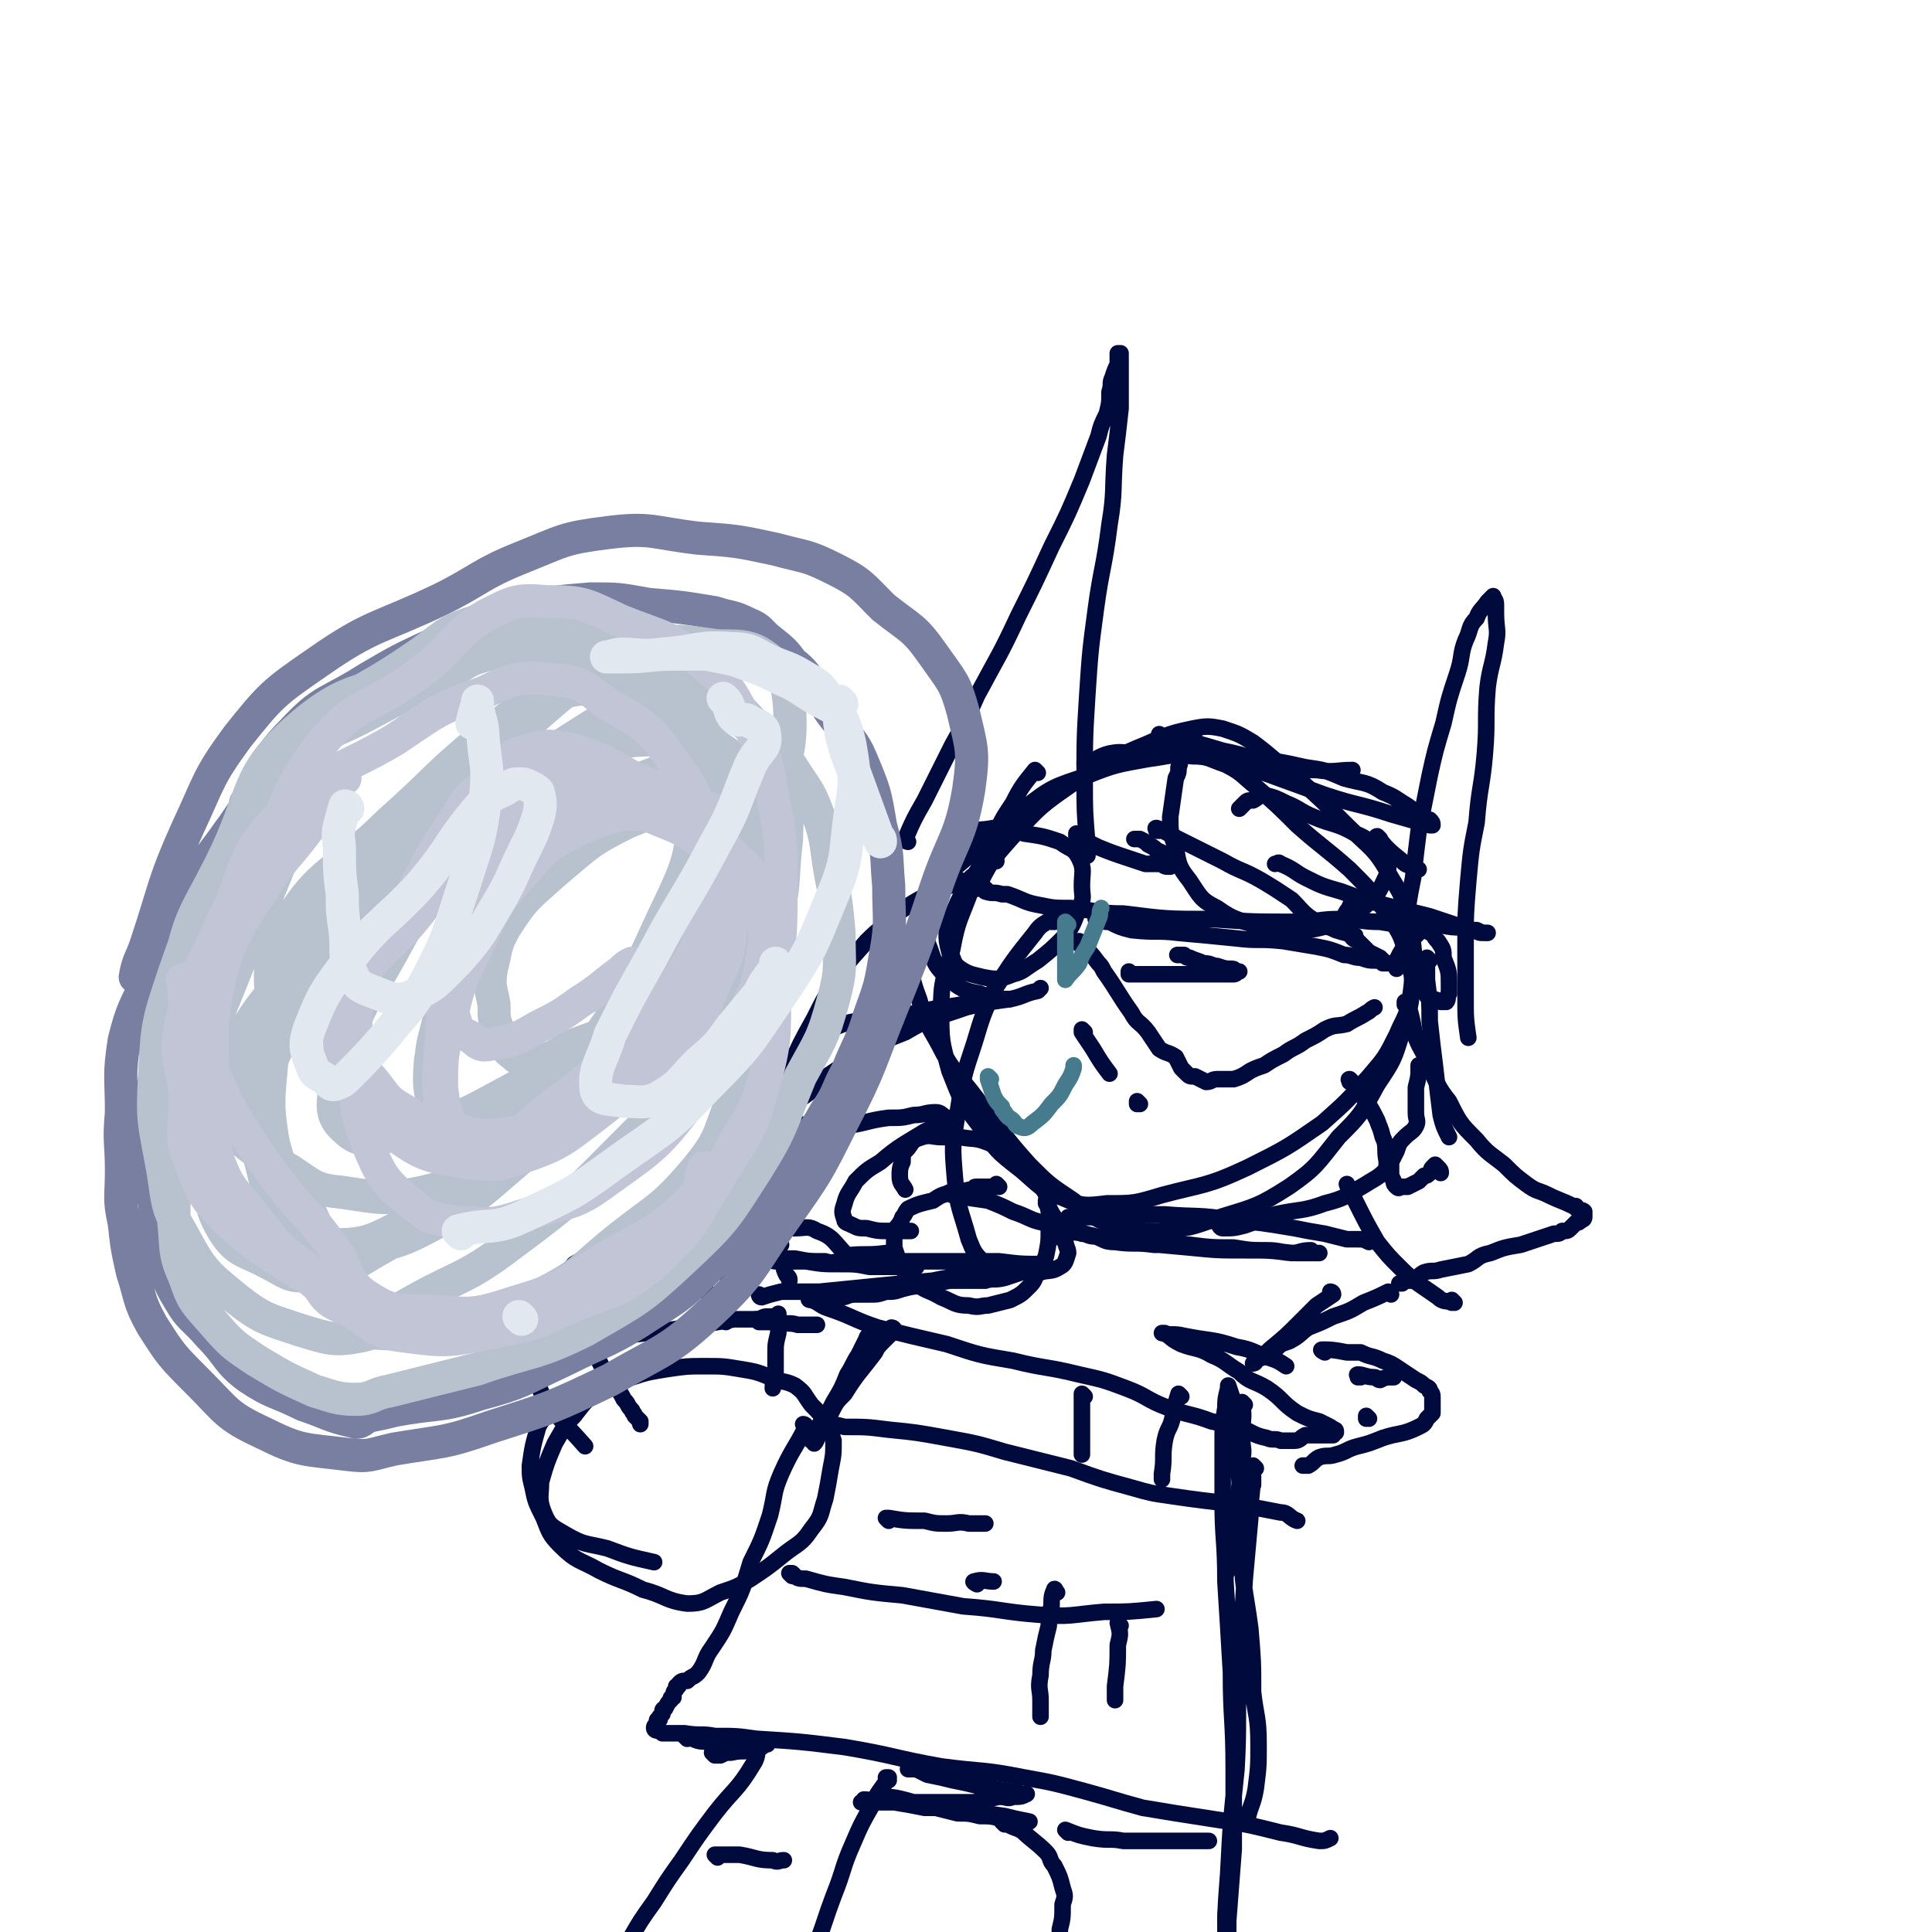 <svg viewBox='0 0 700 700' version='1.1' xmlns='http://www.w3.org/2000/svg' xmlns:xlink='http://www.w3.org/1999/xlink'><g fill='none' stroke='#010A3D' stroke-width='6' stroke-linecap='round' stroke-linejoin='round'><path d='M376,280c0,0 -1,-1 -1,-1 0,0 0,0 0,1 0,0 0,0 0,0 1,0 0,-1 0,-1 -4,5 -5,6 -8,12 -4,6 -4,6 -7,13 -5,9 -5,9 -8,18 -4,11 -5,11 -7,22 -3,11 -4,11 -4,22 0,11 0,11 3,22 4,10 4,11 11,20 6,9 6,9 15,16 7,6 7,7 15,10 7,3 8,3 16,2 10,0 10,0 20,-3 15,-4 16,-3 31,-10 14,-7 14,-7 27,-16 9,-8 9,-8 17,-17 6,-7 6,-7 10,-15 3,-7 4,-7 5,-14 1,-7 1,-7 -1,-13 -2,-8 -2,-9 -7,-16 -6,-9 -6,-9 -14,-17 -9,-8 -10,-8 -19,-16 -7,-7 -7,-7 -15,-14 -5,-4 -5,-5 -11,-8 -6,-2 -6,-3 -12,-3 -8,-1 -8,0 -16,1 -11,2 -12,2 -22,6 -12,4 -13,4 -23,12 -11,7 -11,8 -21,18 -8,7 -9,7 -14,16 -4,7 -4,8 -5,17 -1,9 -1,10 2,18 3,11 4,10 9,20 6,10 7,9 14,19 8,10 8,11 17,21 7,7 7,7 16,13 6,5 6,6 14,9 8,2 8,2 17,2 11,-1 11,-1 22,-5 13,-4 14,-4 25,-11 10,-7 10,-8 18,-18 8,-8 8,-8 14,-19 6,-9 6,-9 9,-19 3,-9 3,-9 4,-19 0,-9 1,-9 -1,-18 -2,-10 -2,-11 -7,-19 -6,-11 -7,-10 -16,-19 -9,-9 -9,-9 -19,-18 -8,-6 -7,-6 -15,-12 -5,-3 -5,-3 -11,-5 -5,-1 -6,-1 -11,0 -10,2 -10,3 -20,7 -11,5 -12,4 -22,12 -13,9 -13,9 -23,20 -8,9 -8,9 -13,19 '/><path d='M398,333c0,0 -1,-1 -1,-1 0,0 0,1 0,1 3,1 3,1 5,1 4,2 4,2 8,3 9,1 9,0 17,1 11,1 11,1 21,2 8,1 8,0 17,1 6,1 6,1 12,2 5,1 5,1 10,3 3,0 3,1 6,1 3,1 3,1 5,1 2,0 2,0 3,1 1,0 1,0 1,0 1,0 1,0 1,0 0,0 0,0 0,0 0,0 0,0 -1,0 -1,-1 -1,-1 -2,-2 -2,-1 -2,-1 -4,-2 -2,-2 -2,-2 -4,-4 -2,-1 -2,-1 -3,-3 -1,-1 -1,-2 -2,-3 0,-2 0,-2 0,-3 1,-2 1,-2 2,-3 0,-1 0,-1 2,-1 0,-1 0,0 0,-1 '/><path d='M392,342c0,0 -1,-1 -1,-1 0,0 0,0 0,1 0,0 0,0 0,0 1,0 0,-1 0,-1 0,0 0,0 0,1 4,3 4,3 7,7 1,1 1,1 2,3 5,7 5,8 10,15 2,4 3,3 6,7 2,3 2,3 4,6 3,2 3,1 6,3 1,2 1,2 2,4 1,1 1,1 2,2 1,1 1,1 3,1 2,1 2,1 4,2 2,0 2,-1 4,-1 3,0 3,0 6,0 3,-1 3,-1 6,-3 2,-1 2,-1 5,-2 3,-2 3,-2 7,-4 4,-3 4,-2 8,-5 4,-2 4,-2 7,-4 4,-2 4,-1 8,-2 3,-2 4,-2 7,-4 2,-1 1,-1 3,-2 '/><path d='M410,353c0,0 -1,-1 -1,-1 0,0 0,0 0,1 0,0 0,0 0,0 3,0 3,0 7,0 1,0 1,0 3,0 4,0 4,0 8,0 3,0 3,0 6,0 3,0 3,0 7,0 2,0 2,0 5,0 1,0 1,0 2,0 1,0 1,-1 2,-1 0,0 0,0 -1,0 -1,-1 -1,-1 -2,-1 -2,0 -2,0 -5,-1 -2,0 -2,-1 -5,-1 -2,-1 -3,-1 -5,-2 -1,0 -1,0 -2,-1 -1,0 -2,0 -2,0 -1,0 0,0 0,0 1,0 1,0 1,0 '/><path d='M420,301c0,0 -1,-1 -1,-1 0,0 0,0 0,1 0,0 0,0 0,0 1,0 -1,-1 0,-1 3,1 4,2 8,4 8,4 8,4 16,8 7,4 7,3 14,7 5,3 5,3 11,7 4,4 4,5 9,8 3,2 3,1 7,3 3,1 4,1 7,2 '/><path d='M349,320c0,0 -1,-1 -1,-1 0,0 0,0 1,1 0,0 0,0 0,0 -3,0 -3,0 -5,1 -2,0 -2,0 -4,1 -7,4 -8,4 -15,9 -5,5 -6,5 -11,10 -5,6 -6,6 -10,13 -5,7 -5,7 -9,15 -5,9 -5,9 -9,18 -4,11 -4,11 -8,22 -3,9 -2,9 -5,18 -2,8 -3,8 -5,17 -2,10 -3,10 -4,19 -1,8 -1,8 -1,15 0,1 0,1 0,1 '/><path d='M382,334c0,0 -1,-1 -1,-1 0,0 0,0 0,1 0,0 0,0 0,0 1,0 1,-1 0,-1 -3,2 -4,2 -6,5 -8,10 -8,10 -15,21 -4,9 -4,9 -7,19 -4,12 -4,12 -6,25 -2,12 -2,12 -1,24 1,11 2,11 5,22 2,5 2,5 6,9 '/><path d='M276,470c0,0 -1,-1 -1,-1 0,0 0,1 1,1 3,-1 3,-1 7,-2 7,0 7,0 14,0 10,-1 10,-1 20,-2 10,-1 10,-1 21,-2 9,-2 9,-1 19,-3 5,0 5,-1 10,-2 3,0 3,0 7,0 2,0 2,0 4,0 1,0 0,-1 0,-1 1,0 1,0 1,0 -9,0 -9,0 -17,-1 -9,0 -9,0 -17,0 -10,0 -10,0 -19,0 -6,0 -6,0 -11,0 -4,0 -4,0 -7,-1 -1,0 -1,0 -2,0 0,0 0,0 0,-1 7,-1 8,0 15,-1 1,0 1,0 1,0 '/><path d='M298,374c0,0 -1,-1 -1,-1 0,0 0,0 1,1 0,0 0,0 0,0 6,-2 6,-3 12,-4 8,-2 8,-1 16,-2 8,-1 8,-2 16,-3 6,-1 6,-1 13,-2 4,-1 4,0 7,-1 2,0 2,0 4,0 0,0 0,0 0,0 -7,1 -8,1 -16,3 -11,4 -12,3 -22,9 -13,5 -13,6 -24,13 -6,4 -6,4 -11,9 -4,3 -5,3 -7,7 -1,1 0,1 1,3 1,1 1,1 2,1 3,1 3,1 6,1 5,0 5,0 11,0 8,-1 8,-2 16,-3 5,0 5,0 9,-1 4,0 4,-1 8,-1 2,0 2,1 4,2 0,0 1,0 0,0 -3,3 -4,3 -8,5 -8,5 -9,5 -16,11 -5,3 -5,3 -9,7 -2,4 -3,4 -4,8 -1,3 -1,3 0,6 0,1 1,1 3,2 2,1 2,1 5,1 4,1 4,1 8,1 3,0 3,0 6,0 1,0 1,0 2,0 '/><path d='M510,364c0,0 -1,-1 -1,-1 0,0 0,0 0,1 0,0 0,0 0,0 1,0 0,-1 0,-1 0,1 1,2 2,4 1,4 1,5 2,9 2,5 3,5 5,11 3,6 3,7 7,12 4,8 4,8 10,14 4,5 5,5 10,9 4,4 4,4 8,7 4,3 4,2 8,4 4,2 5,2 9,4 0,0 0,0 0,0 1,0 1,0 1,0 0,1 0,1 1,1 1,1 1,0 2,1 0,0 0,1 0,1 0,1 0,1 0,1 0,1 -1,1 -1,1 -1,1 -1,1 -2,1 -1,1 -1,1 -2,2 -1,1 -1,1 -3,1 -1,1 -1,1 -3,1 -3,1 -3,1 -6,2 -3,1 -3,1 -6,2 -6,1 -6,1 -11,3 -5,1 -4,2 -8,4 -5,1 -5,1 -10,2 -3,1 -3,0 -6,1 -2,1 -2,2 -4,3 -1,0 -1,0 -2,0 -1,0 -1,0 -2,1 0,0 -1,0 -1,0 '/><path d='M490,392c0,0 -1,-1 -1,-1 0,0 0,0 0,1 0,0 0,0 0,0 1,0 -1,-1 0,-1 2,3 3,4 6,8 2,3 2,3 4,7 1,3 1,2 2,6 1,2 1,3 1,5 0,3 1,4 0,7 -3,3 -4,3 -7,5 -7,4 -7,5 -15,7 -8,3 -9,2 -18,4 -5,1 -5,2 -11,4 -4,1 -4,1 -8,1 -1,0 -1,-1 -2,-2 0,0 0,0 0,0 '/><path d='M527,472c0,0 -1,-1 -1,-1 0,0 0,0 0,1 0,0 0,0 0,0 1,0 0,-1 0,-1 0,0 1,1 0,1 -2,-1 -3,0 -5,-2 -7,-5 -8,-5 -14,-11 -4,-4 -4,-4 -8,-9 -4,-7 -4,-7 -8,-15 -2,-3 -2,-3 -3,-6 '/><path d='M518,348c0,0 -1,-1 -1,-1 0,0 0,0 0,1 0,0 0,0 0,0 1,0 0,-1 0,-1 0,0 0,0 0,1 0,0 0,0 0,0 1,0 0,-1 0,-1 0,3 0,4 0,8 1,8 1,8 1,15 1,9 1,9 2,17 1,9 1,9 2,17 1,4 1,4 3,8 '/><path d='M515,387c0,0 -1,-1 -1,-1 0,0 0,0 0,1 0,0 0,0 0,0 0,3 0,3 -1,7 0,2 0,2 0,5 0,2 0,2 0,4 0,3 1,3 0,5 -1,2 -2,2 -4,4 -2,2 -2,2 -3,5 -1,2 -1,2 -2,4 0,2 0,2 0,4 0,1 0,1 1,3 0,1 0,1 1,2 1,1 1,0 2,0 1,0 1,0 2,0 2,-1 2,-1 4,-2 1,-1 1,-1 2,-2 1,0 1,0 2,-1 1,-1 0,-1 1,-2 0,0 0,0 1,-1 0,0 0,0 0,0 1,1 1,1 1,1 1,1 1,1 1,2 '/><path d='M361,312c0,0 0,-1 -1,-1 -4,2 -4,2 -7,6 -3,2 -2,3 -4,6 -1,2 -1,2 -2,4 -2,5 -3,5 -4,11 0,3 0,3 1,7 2,3 1,4 4,6 3,2 4,2 8,3 5,1 6,1 11,-1 4,-1 4,-2 9,-5 5,-4 5,-4 10,-9 3,-4 3,-5 5,-10 2,-4 1,-4 1,-8 0,-5 1,-6 -1,-10 -2,-4 -3,-3 -7,-6 -6,-2 -6,-2 -13,-3 -5,-2 -5,-2 -11,-2 -5,1 -5,0 -9,2 -5,2 -5,2 -8,6 -3,4 -3,4 -4,9 -3,7 -3,8 -3,15 -1,6 -1,7 1,12 2,6 2,6 7,11 4,3 5,4 11,5 5,2 5,2 11,2 5,-1 5,-2 10,-3 0,0 0,0 1,-1 '/><path d='M329,305c0,0 -1,0 -1,-1 3,-7 3,-7 7,-14 5,-10 5,-10 10,-20 5,-9 5,-9 9,-18 8,-15 8,-14 15,-29 6,-12 6,-12 12,-25 6,-12 6,-12 11,-24 3,-8 3,-8 6,-16 1,-4 1,-4 3,-8 1,-4 1,-4 1,-8 1,-3 0,-3 1,-5 1,-3 1,-3 2,-5 0,-1 0,-1 0,-2 0,0 0,0 0,-1 0,0 0,0 0,-1 0,0 1,0 1,0 0,1 0,1 0,2 0,3 0,3 0,6 0,6 0,6 0,12 -1,9 -1,9 -2,17 -1,13 0,13 -2,25 -2,16 -3,16 -5,31 -2,15 -2,15 -3,30 -1,16 -1,16 -1,32 0,11 0,11 1,23 0,2 0,2 0,4 '/><path d='M514,350c0,0 -1,-1 -1,-1 0,0 0,0 0,1 0,0 0,0 0,0 1,0 0,-1 0,-1 0,0 0,0 0,1 0,0 0,0 0,0 1,3 1,3 1,5 0,1 0,1 0,2 1,1 1,1 2,2 1,2 1,2 2,3 0,0 0,0 0,0 2,0 2,0 4,1 1,0 2,0 2,0 1,-1 0,-2 1,-3 0,-2 0,-2 0,-3 0,-5 0,-5 -2,-10 0,-3 0,-3 -2,-6 -1,-1 -1,-1 -2,-3 -1,0 -1,0 -2,-1 -1,0 -1,0 -2,0 -2,2 -2,2 -4,4 -3,3 -3,3 -5,7 0,2 0,2 0,3 '/><path d='M511,336c0,0 -1,-1 -1,-1 0,0 0,1 0,1 1,-3 0,-4 0,-7 1,-6 1,-6 2,-11 1,-9 1,-9 2,-17 2,-10 2,-10 4,-20 2,-9 2,-9 5,-19 2,-9 2,-9 5,-18 2,-6 1,-7 3,-12 2,-4 1,-5 4,-8 1,-3 2,-3 4,-6 1,-1 1,-1 2,-2 0,0 0,1 0,1 0,0 0,-1 0,-1 0,1 1,1 1,3 0,1 0,1 0,3 0,6 1,6 0,11 -1,8 -2,8 -3,16 -1,12 0,12 -1,24 -1,12 -2,12 -3,25 -2,10 -2,10 -3,21 -1,12 -1,12 -1,23 0,10 0,10 0,19 0,8 0,8 1,15 '/><path d='M394,277c0,0 -1,-1 -1,-1 0,0 0,1 0,1 5,-2 5,-3 9,-4 5,-1 5,0 10,0 11,0 11,0 21,0 11,1 11,0 22,2 9,1 9,1 18,3 7,1 7,1 14,4 7,2 8,1 14,5 5,2 4,2 9,5 3,2 2,3 6,5 1,0 1,0 2,0 1,1 1,1 1,2 0,0 0,0 0,0 -1,0 -1,0 -1,0 -7,-2 -7,-2 -14,-4 -12,-4 -12,-3 -24,-7 -11,-4 -11,-4 -22,-8 -7,-2 -7,-3 -14,-6 -5,-2 -5,-2 -10,-3 -5,-2 -5,-2 -10,-3 -2,-1 -2,-1 -3,-1 -1,0 -1,-1 -1,-1 0,1 1,1 2,1 11,2 11,2 21,5 10,2 10,3 19,5 8,2 8,2 15,2 7,1 7,0 13,0 '/><path d='M358,323c0,0 -1,-1 -1,-1 0,0 0,1 0,1 3,1 3,0 6,1 1,0 1,0 2,0 6,2 6,3 12,4 5,1 5,1 11,1 10,1 10,2 19,2 16,2 16,2 32,2 15,1 15,1 31,1 8,0 8,-1 15,-1 8,0 8,1 15,1 6,1 6,1 11,1 5,0 5,0 10,0 5,1 5,1 9,1 2,1 2,1 4,1 2,1 2,1 4,1 0,0 0,0 0,0 0,0 0,0 1,0 0,0 0,0 0,0 0,0 0,0 0,0 -2,0 -2,0 -4,-1 -2,0 -2,0 -5,-1 -6,-2 -6,-2 -12,-4 -8,-2 -8,-2 -16,-4 -8,-2 -8,-2 -16,-5 -7,-2 -7,-2 -13,-5 -4,-2 -4,-3 -9,-5 -1,-1 -1,0 -2,0 '/><path d='M433,268c0,0 -1,-1 -1,-1 0,0 0,0 0,1 0,0 0,0 0,0 1,0 0,-1 0,-1 -2,3 -2,3 -4,7 -1,2 0,2 -1,4 0,2 0,2 -1,4 -1,7 -1,7 -2,14 0,5 0,6 2,11 1,6 1,7 5,12 4,6 4,7 10,10 7,5 8,4 16,7 6,1 6,1 12,1 5,0 6,0 10,-1 6,-2 6,-2 11,-5 4,-2 4,-2 7,-5 3,-3 3,-4 5,-8 1,-2 1,-3 1,-5 0,-2 0,-3 -2,-4 -5,-4 -5,-5 -10,-7 -7,-4 -8,-3 -15,-6 -5,-2 -5,-3 -10,-5 -4,-2 -4,-2 -8,-3 -2,0 -2,1 -4,2 -2,0 -2,0 -3,1 -1,1 -1,1 -2,2 '/><path d='M391,303c0,0 -1,-1 -1,-1 0,0 0,0 0,1 0,0 0,0 0,0 1,0 0,-1 0,-1 0,0 0,0 0,1 0,0 0,0 0,0 4,2 4,2 8,4 5,2 5,2 11,4 3,1 3,1 6,2 3,0 3,0 6,0 1,1 1,1 3,1 0,0 0,-1 0,-2 0,0 0,-1 -1,-1 -1,-2 -2,-2 -4,-3 -1,-1 -1,-1 -3,-2 -1,-1 -1,-1 -3,-2 -1,0 -1,0 -2,0 0,0 0,0 0,0 0,0 0,0 1,0 '/><path d='M500,304c0,0 -1,-1 -1,-1 0,0 0,0 0,1 0,0 0,0 0,0 1,0 -1,-1 0,-1 3,4 4,5 9,9 2,2 2,1 4,2 1,0 1,1 2,1 '/><path d='M345,433c0,0 -1,-1 -1,-1 0,0 0,0 1,1 6,1 6,1 13,2 5,2 5,2 9,4 6,2 6,3 11,4 8,3 8,3 15,4 8,2 8,2 16,3 11,1 11,1 22,2 10,1 10,1 21,1 8,0 8,0 16,1 3,0 3,-1 7,-1 1,1 1,1 2,1 1,0 1,0 1,0 0,0 0,0 0,0 -1,0 -1,0 -2,0 -3,0 -3,0 -6,0 -6,0 -6,-1 -11,-1 -6,0 -6,0 -12,-1 -8,0 -8,0 -16,-1 -6,0 -6,0 -13,0 -7,-1 -7,0 -14,-1 -4,0 -4,-1 -7,-2 -3,0 -3,-1 -5,-1 -2,-1 -2,-1 -4,-2 -1,-1 -2,-1 -2,-1 0,-1 0,-1 0,-2 1,0 1,-1 1,-1 1,0 1,0 1,0 3,0 3,0 6,0 5,0 5,0 10,-1 9,0 9,0 18,0 12,1 12,0 24,2 11,1 11,1 23,3 5,1 5,1 11,2 4,1 4,1 8,2 2,0 2,0 4,0 2,0 2,0 4,1 0,0 0,0 0,0 0,0 0,0 0,0 '/><path d='M380,436c0,0 -1,-1 -1,-1 0,0 0,0 0,1 0,0 0,0 0,0 1,0 0,-1 0,-1 1,2 1,3 3,6 0,1 0,1 0,1 2,3 2,3 3,7 1,0 1,0 1,0 0,3 1,3 1,5 -1,3 -1,4 -3,5 -3,2 -4,1 -7,2 -6,0 -6,0 -12,-1 -5,0 -5,0 -9,-1 -3,0 -3,0 -6,0 -1,0 -1,0 -3,0 0,0 0,0 -1,0 0,0 0,0 0,0 2,1 2,0 4,1 2,2 1,2 3,3 '/><path d='M504,469c0,0 -1,-1 -1,-1 -4,2 -4,2 -9,4 -5,3 -5,3 -11,5 -4,2 -4,2 -9,4 -3,2 -3,3 -7,5 -3,1 -3,1 -5,3 -2,1 -2,1 -5,3 -1,0 -1,0 -2,1 0,1 -1,1 -1,1 0,0 1,-1 1,-1 3,-2 3,-2 5,-4 6,-5 6,-5 11,-10 3,-3 3,-3 6,-6 3,-2 3,-2 6,-4 0,-1 -1,-1 -1,-1 0,0 0,0 0,0 '/><path d='M377,460c0,0 0,-1 -1,-1 -3,0 -3,1 -6,2 0,0 0,0 0,0 0,0 0,0 0,0 -3,1 -3,1 -6,2 -4,1 -4,0 -7,1 -2,0 -2,0 -4,0 -1,0 -1,0 -2,0 -2,0 -2,0 -5,0 -1,0 -1,0 -2,0 -5,1 -5,1 -10,2 -3,0 -3,0 -7,1 -3,1 -3,1 -6,1 -3,1 -3,1 -6,1 -3,0 -3,0 -5,0 -3,0 -3,1 -5,1 -2,0 -2,0 -4,0 -1,0 -1,0 -2,0 -1,0 -1,0 -2,0 -1,0 -1,1 -2,1 -1,0 -1,-1 -1,-1 -1,0 -1,0 -1,0 0,0 0,0 0,0 0,1 0,1 1,1 3,1 3,2 6,3 9,3 9,4 18,7 12,3 12,3 25,6 12,4 12,4 24,6 12,3 12,2 24,5 9,2 9,2 17,5 8,3 7,4 15,7 8,3 8,2 16,5 5,1 5,1 10,2 5,2 5,3 10,4 2,1 3,0 5,1 2,0 2,0 5,0 2,0 2,-1 4,-2 2,0 2,0 3,0 2,0 2,0 3,0 2,0 2,0 3,0 0,0 0,0 1,0 0,0 0,0 0,-1 1,0 1,0 1,0 0,-1 0,-1 -1,-1 0,-1 -1,0 -1,-1 -2,-1 -2,-1 -4,-2 -4,-1 -4,-1 -8,-3 -6,-4 -5,-5 -11,-9 -5,-3 -6,-2 -10,-6 -5,-3 -5,-4 -10,-6 -5,-3 -6,-2 -11,-4 -4,-2 -3,-2 -6,-4 -1,0 -1,0 -1,0 0,0 0,0 0,0 4,1 4,0 8,1 10,2 10,1 19,4 6,1 6,2 12,4 3,1 3,1 6,3 '/><path d='M307,455c0,0 -1,-1 -1,-1 0,0 0,0 1,1 0,0 0,0 0,0 0,0 -1,-1 -1,-1 0,0 0,0 1,1 0,0 0,0 0,0 0,0 -1,-1 -1,-1 0,0 0,0 1,1 0,0 0,0 0,0 0,0 -1,-1 -1,-1 0,0 1,1 1,1 -5,-5 -5,-7 -11,-9 -3,-2 -4,-1 -8,-1 -10,0 -10,0 -19,0 -10,0 -10,0 -19,1 -9,1 -9,0 -17,2 -8,2 -7,2 -14,5 -6,2 -6,2 -11,5 -1,1 -1,2 -2,4 -1,2 -1,2 -2,4 0,1 0,1 1,2 0,2 0,2 1,3 1,1 1,1 1,3 1,1 1,2 1,3 1,2 0,2 1,4 1,2 1,1 2,3 0,1 1,1 1,2 2,2 2,2 2,3 2,2 2,2 3,4 1,2 1,2 2,4 2,2 2,2 4,5 2,3 2,3 3,5 2,2 1,2 3,4 0,1 1,1 1,2 1,1 1,1 2,2 0,1 0,1 0,1 '/><path d='M233,458c0,0 -1,-1 -1,-1 0,0 0,1 1,1 3,-1 3,-1 6,-1 5,-1 5,-1 11,-2 5,0 5,0 10,0 4,0 4,0 8,0 7,1 7,1 13,2 6,0 6,0 11,0 6,1 6,1 12,1 6,0 6,0 11,1 4,0 4,0 7,0 3,0 3,0 5,0 2,0 2,0 3,0 1,0 1,0 1,0 0,0 0,0 0,0 1,0 1,0 1,0 -1,0 -1,0 -2,0 -2,0 -2,0 -4,0 -3,-1 -3,-1 -6,-1 -4,-1 -4,-1 -8,-1 -4,0 -4,0 -7,0 -3,0 -3,1 -6,0 -6,0 -6,0 -11,-1 -5,0 -5,0 -11,0 -8,0 -8,0 -16,0 -9,1 -9,1 -17,1 -9,1 -9,0 -18,1 -5,0 -5,1 -10,1 -4,0 -4,0 -8,0 '/><path d='M216,502c0,0 -1,-1 -1,-1 0,0 0,0 1,1 0,0 0,0 0,0 -3,0 -3,0 -5,1 -1,0 -1,0 -1,0 -4,2 -5,1 -8,4 -3,2 -2,3 -4,6 -2,2 -2,2 -3,4 -2,7 -2,7 -3,14 0,4 0,4 1,8 1,5 1,5 4,11 2,5 2,6 6,10 6,6 7,5 14,9 8,4 8,3 16,7 8,2 8,4 16,5 6,0 6,-1 12,-4 6,-2 6,-2 11,-5 6,-4 6,-4 11,-8 6,-5 7,-4 11,-10 4,-5 3,-5 5,-11 1,-5 1,-5 2,-11 1,-5 1,-5 1,-10 -1,-3 -1,-4 -3,-7 -2,-3 -2,-3 -5,-6 -3,-4 -2,-4 -6,-7 -4,-2 -5,-1 -9,-3 -5,-2 -5,-2 -11,-3 -6,-1 -6,-1 -13,-1 -6,0 -6,0 -13,1 -6,1 -7,1 -13,3 -6,2 -6,2 -11,5 -6,3 -6,4 -10,9 -4,4 -4,5 -7,10 -3,7 -3,7 -5,14 0,5 -1,6 1,11 2,5 3,5 8,8 7,4 7,3 15,5 8,3 8,3 17,5 '/><path d='M190,488c0,0 -1,-1 -1,-1 0,0 0,0 1,1 0,0 0,0 0,0 5,-1 5,-1 10,-2 6,0 6,0 12,-1 7,0 7,0 14,-1 8,-1 8,-1 16,-2 6,-1 6,-1 12,-2 6,-1 6,-1 12,-2 3,0 3,0 6,0 1,0 1,0 3,0 2,-1 2,-1 3,-1 1,0 1,0 2,0 1,0 1,0 1,0 1,-1 1,-1 1,-1 0,0 0,0 0,1 0,1 0,1 0,2 0,2 0,2 0,4 -1,4 -1,4 -1,7 0,3 0,4 0,7 0,3 -1,3 -1,6 '/><path d='M189,485c0,0 -1,-1 -1,-1 0,0 1,0 1,1 0,3 0,3 1,6 1,4 1,4 3,7 3,5 2,5 5,10 7,9 7,8 14,16 '/><path d='M275,479c0,0 -1,-1 -1,-1 0,0 0,0 1,1 3,0 3,0 7,0 0,0 0,0 0,0 3,1 4,0 7,1 3,0 3,0 7,0 0,0 0,0 0,0 '/><path d='M253,466c0,0 -1,-1 -1,-1 0,0 0,0 1,1 0,0 0,0 0,0 2,1 2,1 3,2 1,1 1,1 3,2 '/><path d='M283,451c0,0 -1,-1 -1,-1 0,3 0,4 2,8 0,2 0,2 1,4 1,1 1,1 1,2 '/><path d='M480,490c0,0 -2,-1 -1,-1 3,0 4,0 9,1 1,0 1,0 3,0 1,0 1,0 2,0 4,2 4,1 8,3 3,1 3,1 6,3 3,2 3,2 6,4 2,1 2,1 3,2 2,1 2,1 2,2 1,1 1,1 1,3 0,0 0,0 0,1 0,1 0,1 0,2 0,1 0,1 0,2 -1,1 -1,1 -2,2 -1,2 -1,2 -3,3 -6,3 -7,2 -13,4 -5,2 -5,2 -9,3 -4,1 -4,2 -8,3 -3,1 -3,0 -6,1 -2,1 -2,2 -4,3 -1,0 -1,0 -2,0 '/><path d='M493,499c0,0 -1,-1 -1,-1 0,0 0,0 0,1 0,0 0,0 0,0 1,0 0,-1 0,-1 0,0 0,0 0,1 0,0 0,0 0,0 1,0 -1,-1 0,-1 2,0 3,1 6,1 1,0 1,1 2,1 2,-1 2,-1 4,-1 0,0 0,0 1,0 '/><path d='M496,514c0,0 -1,-1 -1,-1 0,0 0,0 0,1 '/><path d='M362,430c0,0 -1,-1 -1,-1 0,0 0,0 0,1 0,0 0,0 0,0 -3,0 -3,0 -7,0 -1,0 -1,0 -1,1 -2,0 -2,0 -5,1 -1,0 -1,0 -3,0 -4,1 -4,1 -7,3 -4,1 -5,1 -9,3 -1,1 -1,2 -2,3 -1,3 -2,3 -3,5 0,3 0,3 0,6 1,3 1,3 2,6 2,3 2,4 5,6 4,4 5,3 10,6 5,2 5,3 10,3 4,1 4,0 7,0 4,-1 4,-1 8,-2 4,-2 4,-2 7,-5 2,-2 2,-3 3,-6 1,-3 2,-2 3,-5 1,-5 1,-5 1,-9 0,-4 1,-4 0,-7 -1,-5 0,-5 -2,-8 -1,-3 -2,-4 -4,-6 -3,-3 -3,-3 -7,-6 -4,-3 -4,-3 -9,-5 -5,-2 -5,-1 -10,-2 -3,0 -3,0 -7,0 -3,0 -4,-1 -7,0 -3,1 -3,1 -5,4 -2,2 -2,2 -2,5 -1,2 -1,3 -1,5 0,3 1,3 2,5 '/></g>
<g fill='none' stroke='#787FA0' stroke-width='12' stroke-linecap='round' stroke-linejoin='round'><path d='M90,292c0,0 0,-1 -1,-1 0,0 1,0 1,1 -4,6 -5,6 -9,12 -4,7 -3,7 -6,15 -5,11 -5,11 -9,23 -4,12 -5,12 -8,24 -2,12 -1,13 -2,25 -2,12 -3,12 -3,24 0,11 1,11 3,21 1,9 0,9 2,18 3,8 2,9 7,17 4,7 5,6 11,13 7,7 6,9 14,15 9,6 10,5 20,10 9,3 9,4 18,6 3,1 3,-1 6,-2 5,-1 5,-1 9,-2 16,-3 16,-1 31,-6 15,-4 15,-5 30,-12 16,-8 17,-7 32,-17 13,-8 13,-9 24,-20 7,-7 7,-8 13,-16 7,-10 7,-10 14,-20 6,-8 7,-8 12,-17 5,-7 4,-8 8,-15 4,-10 5,-10 8,-20 4,-11 4,-11 6,-23 2,-11 1,-12 1,-24 -1,-11 0,-11 -3,-22 -2,-12 -2,-12 -7,-24 -3,-7 -4,-6 -8,-13 -5,-6 -4,-6 -9,-13 -4,-5 -3,-5 -8,-9 -3,-4 -3,-4 -8,-8 -4,-3 -3,-4 -8,-6 -6,-3 -6,-2 -12,-4 -12,-2 -12,-2 -24,-3 -11,-2 -11,-2 -21,-2 -12,1 -12,1 -23,3 -8,2 -8,2 -16,5 -9,3 -9,3 -17,8 -13,6 -13,6 -25,13 -14,9 -16,7 -27,19 -12,12 -9,14 -18,29 -10,15 -11,14 -20,29 -8,15 -8,15 -14,31 -5,11 -6,11 -9,23 -2,13 -1,13 -1,26 -1,11 0,11 0,21 0,10 -1,10 1,19 1,9 1,9 3,18 3,9 2,10 7,19 7,11 7,11 17,21 10,10 10,12 23,18 14,7 15,6 31,8 8,1 8,0 17,-2 18,-3 18,-2 35,-8 22,-7 22,-7 43,-17 19,-11 21,-10 37,-25 15,-14 14,-16 26,-33 12,-17 12,-17 21,-35 11,-21 10,-22 19,-44 8,-20 8,-20 15,-41 6,-18 9,-18 12,-36 2,-14 1,-15 -2,-28 -3,-11 -4,-11 -11,-21 -7,-10 -8,-9 -18,-17 -8,-8 -8,-9 -18,-14 -10,-5 -10,-4 -21,-7 -14,-3 -14,-3 -28,-4 -17,-2 -17,-4 -33,-2 -16,2 -16,3 -31,9 -15,6 -15,8 -29,15 -23,11 -25,9 -45,23 -16,11 -17,12 -29,27 -11,15 -10,16 -18,33 -9,20 -8,21 -15,42 -2,6 -3,6 -4,12 '/></g>
<g fill='none' stroke='#B7C2CE' stroke-width='12' stroke-linecap='round' stroke-linejoin='round'><path d='M118,281c0,0 -1,-1 -1,-1 0,0 1,0 1,1 -6,10 -7,10 -12,21 -6,14 -6,15 -12,29 -6,14 -6,14 -12,29 -6,15 -7,15 -11,30 -4,14 -4,15 -6,29 -2,12 -2,12 -2,24 1,10 0,11 4,20 3,9 4,9 10,16 7,8 7,8 16,14 10,6 10,6 21,11 7,2 8,3 15,3 6,0 6,-2 12,-3 16,-4 16,-4 32,-8 20,-7 21,-5 39,-14 19,-11 20,-11 36,-26 15,-14 15,-15 26,-32 10,-16 9,-17 16,-34 7,-13 8,-13 12,-28 3,-11 2,-12 2,-24 -1,-11 -1,-11 -3,-21 -2,-11 -1,-12 -5,-23 -3,-8 -4,-8 -9,-16 -5,-7 -5,-8 -12,-13 -11,-9 -12,-9 -25,-15 -12,-6 -13,-5 -26,-9 -13,-3 -13,-4 -26,-5 -10,-1 -11,-2 -20,1 -10,2 -9,4 -18,8 -14,7 -14,7 -27,14 -15,8 -17,6 -29,17 -9,9 -7,11 -13,23 -7,12 -7,12 -13,25 -5,12 -5,12 -8,25 -3,13 -3,13 -3,26 1,14 0,14 4,28 4,14 4,14 11,26 9,14 10,14 21,26 11,11 12,10 23,20 5,4 4,7 10,8 14,1 15,-1 29,-4 16,-3 17,-3 31,-10 16,-8 15,-10 29,-21 14,-11 15,-10 27,-24 9,-11 8,-12 13,-25 5,-12 5,-12 7,-25 2,-13 2,-14 2,-27 0,-16 0,-16 -1,-31 -2,-15 0,-16 -6,-30 -5,-14 -6,-14 -16,-26 -12,-14 -12,-15 -27,-25 -12,-8 -13,-9 -28,-12 -11,-2 -12,-2 -23,2 -13,4 -12,6 -24,14 -22,15 -25,12 -42,31 -16,16 -14,18 -24,39 -12,21 -12,21 -20,44 -6,18 -6,18 -7,37 -1,17 0,17 3,34 2,12 1,13 7,23 7,13 8,14 19,23 10,8 12,8 24,12 10,3 12,4 22,2 9,-2 8,-6 16,-11 19,-11 21,-9 38,-22 23,-17 23,-18 44,-39 17,-17 17,-17 31,-38 12,-18 13,-18 20,-38 5,-15 3,-16 5,-32 0,-13 2,-13 -1,-25 -3,-9 -4,-9 -10,-16 -7,-7 -7,-9 -16,-11 -14,-4 -15,-3 -29,-2 -15,0 -16,-2 -29,2 -14,5 -14,7 -26,16 -17,14 -16,15 -33,30 -19,19 -25,16 -38,39 -9,17 -3,20 -4,40 -1,19 -3,20 0,37 3,12 5,12 12,23 5,8 3,11 11,15 5,3 8,1 14,-2 16,-8 16,-8 31,-18 21,-14 21,-13 39,-29 20,-18 21,-17 38,-37 15,-18 16,-18 26,-39 9,-18 7,-19 12,-39 3,-16 5,-17 4,-33 -1,-8 -1,-10 -6,-15 -7,-6 -10,-6 -20,-6 -15,-2 -16,-3 -30,2 -22,10 -22,12 -41,28 -23,19 -22,20 -42,41 -21,22 -24,20 -41,45 -12,17 -13,19 -16,40 -3,14 1,15 4,29 3,11 2,12 8,22 4,7 4,9 11,12 7,3 9,2 16,0 15,-3 16,-3 29,-10 19,-12 18,-13 35,-27 21,-19 22,-18 39,-39 17,-21 16,-22 29,-46 9,-17 10,-17 14,-36 3,-10 4,-12 1,-22 -2,-8 -4,-10 -11,-14 -10,-5 -12,-7 -24,-5 -19,3 -20,5 -36,15 -21,13 -20,15 -38,32 -21,20 -21,20 -39,42 -18,23 -23,22 -32,48 -5,13 1,15 3,28 3,12 0,14 7,23 5,7 7,9 16,9 13,0 15,-3 28,-9 18,-9 19,-9 35,-21 21,-16 21,-17 40,-36 18,-19 20,-19 34,-41 10,-16 9,-17 14,-35 4,-12 8,-16 3,-25 -3,-7 -9,-7 -20,-7 -15,1 -17,2 -32,9 -18,9 -20,9 -34,25 -15,16 -14,19 -23,39 -7,16 -8,17 -11,34 -1,11 0,12 3,22 2,6 2,10 8,11 6,2 8,-2 16,-6 13,-6 13,-6 24,-15 15,-12 16,-12 29,-27 13,-15 12,-16 22,-33 8,-14 9,-14 13,-29 2,-8 1,-9 -1,-17 -1,-6 -1,-10 -7,-12 -10,-3 -13,-1 -24,2 -17,5 -19,5 -32,15 -17,12 -18,13 -30,31 -11,17 -10,18 -16,37 -4,15 -6,17 -4,32 0,7 2,10 8,12 6,3 9,2 15,-1 18,-9 18,-10 34,-22 18,-14 19,-13 34,-30 12,-14 11,-15 19,-32 5,-9 6,-10 7,-20 0,-6 1,-10 -4,-12 -6,-4 -9,-1 -17,0 -13,3 -14,3 -26,8 -14,7 -14,8 -26,18 -10,9 -11,9 -18,20 -4,7 -3,8 -5,15 -1,7 0,7 1,13 0,5 0,6 2,10 2,5 2,6 5,8 3,3 5,3 8,2 7,0 7,-2 13,-5 10,-4 11,-3 19,-10 12,-11 12,-12 21,-26 9,-13 8,-14 15,-29 4,-11 7,-12 7,-24 -1,-8 -2,-10 -9,-15 -8,-6 -10,-7 -20,-7 -16,0 -17,1 -32,8 -21,10 -20,12 -39,26 -25,17 -28,15 -50,36 -23,24 -25,25 -40,53 -7,13 -4,15 -3,30 1,13 -1,15 5,25 5,8 8,7 17,12 6,3 7,5 14,4 12,-1 13,-2 23,-8 21,-12 22,-13 40,-29 20,-19 20,-19 36,-41 17,-24 17,-25 29,-51 9,-19 10,-20 12,-41 2,-16 4,-19 -2,-33 -6,-13 -10,-14 -22,-22 -13,-8 -14,-12 -28,-11 -18,1 -18,7 -36,14 -28,12 -34,5 -55,23 -21,18 -16,24 -29,50 -9,18 -11,18 -15,37 -3,14 -4,16 0,30 4,14 6,15 16,26 10,11 11,11 24,18 9,6 9,7 19,8 14,2 15,3 29,0 21,-5 21,-7 40,-17 19,-10 21,-9 37,-23 17,-16 16,-18 28,-38 10,-16 9,-17 15,-35 4,-14 6,-16 4,-29 -2,-9 -4,-11 -12,-16 -10,-7 -12,-9 -25,-8 -16,0 -18,1 -33,8 -18,10 -20,10 -34,25 -19,21 -18,23 -32,48 -10,18 -12,18 -17,38 -3,12 -6,18 1,24 7,7 13,3 25,0 18,-4 18,-5 35,-14 24,-13 24,-13 47,-28 21,-14 20,-14 41,-29 '/></g>
<g fill='none' stroke='#C1C5D6' stroke-width='12' stroke-linecap='round' stroke-linejoin='round'><path d='M125,282c0,0 0,-1 -1,-1 -6,8 -6,10 -12,19 -9,12 -10,11 -18,24 -8,12 -8,13 -14,26 -5,13 -6,13 -9,27 -4,13 -4,13 -4,26 -1,10 -1,11 3,21 4,10 5,11 13,19 9,8 9,8 20,15 9,6 10,5 19,11 4,2 4,2 8,5 '/><path d='M67,356c0,0 -1,-1 -1,-1 1,4 0,5 2,10 3,11 4,11 8,21 5,10 4,10 10,20 8,13 8,13 18,26 8,10 9,9 16,19 7,9 4,12 12,18 9,6 11,6 23,6 15,1 16,2 31,-3 17,-5 17,-6 33,-16 17,-10 19,-9 32,-22 4,-4 2,-6 4,-11 '/><path d='M261,295c0,0 0,-1 -1,-1 -8,-3 -8,-3 -17,-7 -6,-2 -6,-2 -13,-5 -6,-3 -6,-4 -13,-7 -6,-2 -6,-3 -13,-4 -6,-1 -7,-1 -13,1 -5,1 -6,2 -10,6 -7,7 -7,8 -13,17 -7,11 -6,12 -14,22 -9,14 -11,13 -20,26 -6,8 -8,8 -10,18 -2,7 -1,8 2,15 2,8 3,8 8,14 6,7 5,8 12,12 8,5 8,4 17,6 8,3 9,4 18,3 11,-1 11,-2 22,-6 11,-4 12,-3 22,-9 13,-9 14,-9 23,-21 8,-9 7,-10 12,-21 4,-9 4,-9 5,-19 1,-9 2,-10 -1,-18 -2,-6 -3,-7 -9,-11 -9,-7 -10,-6 -21,-11 -12,-5 -12,-8 -25,-8 -11,0 -12,2 -22,8 -10,6 -10,6 -19,15 -10,10 -9,12 -18,23 -10,12 -12,10 -20,23 -5,9 -7,10 -7,20 0,10 3,11 8,20 5,9 5,11 13,16 10,7 12,7 24,9 9,1 10,2 19,-1 15,-5 16,-6 29,-16 14,-11 14,-11 26,-25 9,-12 10,-12 16,-26 5,-12 4,-13 5,-26 0,-11 2,-13 -3,-22 -5,-9 -8,-9 -18,-14 -8,-6 -9,-8 -19,-8 -12,1 -14,2 -24,9 -11,9 -11,10 -19,22 -9,15 -10,15 -15,32 -5,14 -4,15 -5,30 -1,13 -2,14 0,27 1,7 1,9 5,13 4,3 7,4 12,2 11,-5 10,-7 20,-15 11,-9 12,-8 22,-18 14,-14 15,-14 26,-29 7,-11 7,-12 12,-25 4,-10 7,-11 6,-20 -1,-7 -4,-8 -10,-12 -6,-5 -8,-5 -16,-5 -13,1 -14,1 -26,6 -12,6 -13,6 -21,16 -11,12 -11,14 -18,29 -6,12 -6,13 -9,26 -3,11 -3,12 -3,23 1,8 1,8 4,15 3,4 3,6 8,7 6,1 7,-1 14,-3 8,-3 9,-4 16,-9 12,-7 12,-7 22,-17 11,-11 11,-11 19,-25 8,-14 9,-14 12,-30 3,-13 3,-14 1,-28 -3,-14 -3,-16 -12,-28 -9,-13 -10,-13 -24,-21 -9,-7 -10,-8 -21,-9 -12,-1 -13,0 -24,5 -17,6 -17,7 -32,17 -22,13 -26,10 -43,29 -14,15 -10,19 -20,38 -7,17 -10,17 -14,34 -3,13 -1,14 1,26 2,13 0,14 6,25 6,12 8,12 17,22 11,11 12,10 24,20 8,7 7,9 16,15 7,5 8,6 16,7 15,2 16,2 31,-1 16,-3 16,-3 31,-10 15,-6 17,-5 30,-16 14,-13 13,-15 23,-31 10,-16 11,-16 16,-34 5,-18 3,-19 4,-37 2,-18 2,-18 2,-36 0,-15 0,-15 -3,-30 -2,-13 -2,-13 -8,-25 -7,-13 -7,-15 -18,-24 -12,-10 -14,-9 -29,-15 -13,-6 -13,-7 -27,-7 -11,-1 -12,0 -22,5 -13,8 -11,11 -23,20 -18,14 -23,10 -37,27 -15,20 -12,23 -22,47 -8,20 -10,19 -15,40 -3,16 -2,16 -2,32 0,15 -2,16 2,31 4,12 7,12 15,23 8,10 8,10 17,18 7,7 5,10 14,13 11,5 12,3 25,3 15,1 15,2 30,-2 18,-4 18,-5 36,-13 15,-8 17,-7 30,-19 13,-12 12,-14 20,-29 8,-13 9,-14 12,-28 3,-13 1,-14 1,-27 -1,-14 1,-15 -3,-28 -4,-12 -4,-13 -12,-22 -10,-11 -12,-10 -25,-18 -12,-6 -12,-8 -25,-11 -10,-2 -11,-1 -22,0 -8,1 -10,0 -17,5 -8,5 -7,8 -13,16 -7,11 -7,12 -13,23 -8,14 -11,12 -16,27 -5,15 -4,16 -4,33 0,15 -1,16 4,30 5,12 6,14 16,22 7,6 9,6 19,7 13,1 13,0 26,-4 14,-4 15,-3 27,-12 17,-12 18,-13 31,-30 10,-11 9,-12 15,-26 6,-11 7,-11 9,-23 2,-11 1,-11 -1,-22 -2,-8 -2,-10 -8,-15 -7,-7 -8,-7 -18,-11 -10,-4 -11,-5 -21,-5 -13,0 -14,0 -26,6 -11,5 -11,7 -20,17 -7,9 -7,9 -12,20 -4,9 -4,9 -5,19 -2,6 -2,7 0,13 1,4 2,4 6,6 3,3 4,3 8,2 8,-1 9,-2 16,-6 8,-4 8,-4 15,-9 8,-5 8,-6 15,-11 2,-2 2,-2 4,-3 '/></g>
<g fill='none' stroke='#E1E8EF' stroke-width='12' stroke-linecap='round' stroke-linejoin='round'><path d='M126,293c0,0 0,-1 -1,-1 -1,3 -1,4 -2,7 -1,5 0,5 0,9 0,8 0,8 1,16 0,6 0,6 1,13 1,8 -1,9 3,17 2,4 4,4 9,6 5,2 7,3 12,1 9,-4 9,-5 17,-13 8,-9 8,-10 14,-20 6,-10 5,-10 10,-20 3,-6 3,-6 5,-12 1,-4 1,-5 0,-9 -1,-1 -1,-1 -3,-2 -2,-1 -2,-1 -4,-1 -2,0 -2,0 -5,2 -4,2 -5,2 -9,6 -12,14 -10,15 -22,29 -12,13 -14,12 -25,26 -9,12 -10,13 -15,26 -2,6 -1,8 1,13 1,4 3,3 6,6 1,1 1,1 2,1 3,-1 3,-1 5,-3 7,-7 7,-7 14,-15 7,-9 8,-8 14,-19 9,-17 8,-17 14,-35 5,-16 6,-16 8,-33 1,-10 0,-10 -1,-21 0,-5 -1,-5 -2,-11 0,-1 0,-1 0,-2 0,0 0,0 0,1 -1,3 -1,3 -2,7 '/><path d='M263,254c0,0 -1,-1 -1,-1 0,0 0,0 1,1 2,3 1,4 3,6 2,2 3,0 5,1 3,2 6,2 6,5 1,5 -2,5 -5,11 -6,14 -5,15 -13,29 -11,21 -12,20 -23,41 -8,14 -8,14 -15,28 -3,10 -6,12 -5,20 1,4 5,3 10,4 6,0 7,1 12,-1 9,-5 8,-6 15,-13 7,-6 7,-6 12,-13 5,-6 5,-6 10,-12 2,-4 2,-4 5,-8 1,-1 1,-1 1,-3 0,0 0,0 0,0 '/><path d='M189,478c0,0 -1,-1 -1,-1 0,0 0,0 1,1 0,0 0,0 0,0 '/><path d='M167,447c0,0 -1,-1 -1,-1 0,0 1,0 1,1 0,0 0,0 0,0 0,0 -1,-1 -1,-1 11,-3 12,0 23,-5 17,-8 18,-8 33,-19 18,-13 19,-12 34,-28 16,-16 15,-16 28,-35 10,-15 10,-16 17,-33 6,-14 5,-15 7,-31 2,-12 2,-13 0,-25 -2,-9 -3,-10 -8,-17 -3,-5 -4,-5 -9,-8 -5,-3 -6,-3 -11,-5 -7,-3 -7,-5 -15,-5 -12,-1 -12,1 -25,2 -8,1 -8,0 -15,0 -2,0 -4,1 -5,1 -1,0 1,0 1,0 3,0 3,0 5,0 9,0 9,-1 19,-1 6,0 6,0 11,0 5,1 5,1 10,2 8,3 9,3 17,7 7,3 7,4 14,8 4,2 4,2 7,4 '/><path d='M305,255c0,0 -1,-1 -1,-1 0,6 0,7 1,13 2,7 2,7 5,14 4,11 4,11 8,22 1,1 1,1 1,2 '/></g>
<g fill='none' stroke='#010A3D' stroke-width='6' stroke-linecap='round' stroke-linejoin='round'><path d='M324,482c0,0 -1,-1 -1,-1 0,0 0,0 1,1 0,0 0,0 0,0 0,0 -1,-1 -1,-1 0,0 1,0 1,1 -2,2 -2,2 -4,4 -2,2 -2,2 -3,4 -6,8 -6,7 -11,15 -3,3 -3,3 -5,7 -2,4 -2,4 -4,7 -1,2 -1,3 -2,4 0,0 0,-1 0,-1 0,0 0,0 -1,0 0,0 0,0 0,0 2,-3 2,-3 3,-6 3,-4 3,-4 5,-8 3,-5 3,-5 5,-10 2,-3 2,-4 4,-7 1,-2 1,-2 2,-3 1,-1 1,-1 2,-3 0,0 0,-1 0,-1 0,0 -1,0 -1,1 -1,2 -1,2 -2,4 -2,5 -2,5 -4,9 '/><path d='M451,509c0,0 -1,-1 -1,-1 0,0 0,0 0,1 1,5 0,5 0,11 0,5 1,5 0,9 0,5 0,5 -1,10 -1,5 -1,5 -2,11 -1,4 -1,4 -2,9 0,4 0,4 0,8 0,1 0,1 0,1 0,1 0,1 0,1 0,0 0,0 0,0 0,-1 0,-1 0,-3 1,-3 1,-3 2,-6 1,-4 1,-4 2,-8 1,-4 1,-3 2,-7 0,-2 0,-2 0,-5 0,-1 0,-1 1,-3 0,-1 0,-1 1,-2 0,0 0,0 0,0 1,0 1,0 1,0 0,2 0,2 0,3 0,0 0,0 0,0 '/><path d='M455,532c0,0 -1,-1 -1,-1 0,0 0,0 0,0 0,0 0,0 0,0 0,10 -1,10 -1,19 -1,11 -1,11 -2,22 -1,16 -1,16 -2,33 -1,18 0,18 -1,36 -2,19 -2,19 -3,38 -1,13 -1,13 -1,26 -1,7 -1,7 -1,14 0,2 0,2 1,3 0,1 0,1 0,1 0,0 0,0 0,0 0,-2 0,-2 0,-4 1,-11 1,-11 1,-23 1,-13 1,-13 2,-26 0,-14 0,-14 0,-29 0,-18 -1,-18 -1,-35 -1,-17 -1,-17 -2,-33 0,-15 -1,-15 -1,-29 0,-11 0,-11 0,-22 0,-6 0,-6 1,-12 0,-3 0,-3 1,-7 0,0 0,0 0,-1 0,0 0,0 0,0 1,3 1,3 2,6 1,13 2,13 2,27 1,12 0,13 1,25 0,15 1,15 3,30 1,12 1,12 1,23 1,9 2,9 2,19 0,8 0,8 -1,16 -1,6 -2,6 -3,11 '/><path d='M292,517c0,0 -1,-1 -1,-1 0,0 0,0 1,1 0,0 0,0 0,0 0,0 -1,-1 -1,-1 0,0 1,0 1,1 -4,8 -5,8 -9,17 -3,7 -2,7 -4,15 -3,9 -3,9 -7,17 -3,10 -3,10 -7,18 -3,7 -3,7 -7,13 -3,4 -2,5 -5,9 -2,2 -2,1 -4,3 -2,0 -2,0 -3,1 0,1 0,1 -1,1 0,1 0,1 0,1 -1,1 -1,1 -1,3 -1,0 -1,0 -1,1 -1,1 -1,1 -2,3 0,0 -1,0 -1,1 0,0 0,0 0,1 0,0 0,0 -1,1 0,0 0,0 0,0 0,0 0,0 0,1 -1,0 -1,0 -1,1 0,1 -1,1 -1,2 0,1 1,1 1,1 1,0 1,0 2,1 2,0 2,0 3,0 3,0 3,0 5,0 6,1 6,0 11,1 8,0 8,0 15,1 16,1 16,1 32,3 18,3 18,4 35,7 15,2 15,1 30,4 11,2 11,2 22,5 11,3 10,3 21,6 12,2 12,2 25,4 13,2 13,2 25,5 7,1 7,2 14,3 2,0 2,0 4,-1 '/><path d='M364,661c0,0 -1,-1 -1,-1 0,0 0,0 0,0 0,0 0,0 0,0 4,2 4,2 7,3 0,0 -1,0 0,0 4,4 5,4 9,8 2,2 1,3 3,5 2,4 2,4 3,8 1,3 1,3 0,6 0,5 0,5 -1,9 0,0 0,0 0,1 '/><path d='M447,663c0,0 -1,-1 -1,-1 0,0 0,0 0,0 0,0 0,0 0,0 1,1 0,0 0,0 0,0 0,0 0,0 0,0 0,0 0,0 1,1 0,0 0,0 0,0 0,0 0,0 0,0 0,0 0,0 1,1 0,0 0,0 0,0 0,0 0,0 1,4 1,4 0,8 0,6 0,6 -1,11 0,4 0,4 0,8 -1,4 -1,4 -1,8 '/><path d='M276,632c0,0 -1,-2 -1,-1 -1,3 0,5 -2,8 -6,10 -7,9 -14,18 -6,8 -6,8 -12,17 -5,7 -5,7 -10,15 -5,7 -5,7 -9,14 -3,4 -2,4 -5,9 0,1 0,1 -1,2 '/><path d='M322,645c0,0 -1,-1 -1,-1 0,0 0,0 1,0 0,0 0,0 0,0 0,1 -1,0 -1,0 0,0 0,0 1,0 0,0 0,0 0,0 -3,5 -4,5 -6,10 -4,7 -4,7 -7,14 -4,9 -3,9 -7,19 -3,8 -3,9 -6,17 -3,8 -3,8 -6,15 -1,2 -1,2 -2,5 -1,2 -2,3 -2,5 0,0 0,-1 0,-2 '/><path d='M249,630c0,0 -1,-1 -1,-1 0,0 0,0 1,0 0,0 0,0 0,0 0,1 -1,0 -1,0 0,0 0,0 1,0 4,2 4,2 8,2 0,1 0,0 0,0 4,1 4,1 8,1 3,0 3,0 6,0 2,0 2,0 3,0 1,0 1,-1 2,0 1,0 1,0 1,0 1,0 1,0 1,0 0,0 -1,0 -2,1 -2,0 -2,1 -4,1 -3,1 -3,0 -7,1 -2,0 -2,0 -4,1 -1,0 -1,0 -2,0 0,0 -1,-1 -1,-1 1,0 1,0 1,0 3,-1 3,-1 5,-1 3,0 3,0 5,0 '/><path d='M319,652c0,0 -2,-1 -1,-1 5,0 6,0 13,2 4,1 4,1 8,2 4,1 4,1 8,2 4,0 4,0 8,1 4,0 4,0 8,1 3,0 3,0 7,1 1,0 1,0 2,0 0,0 0,0 1,0 0,0 0,0 0,0 -5,-1 -5,-1 -9,-2 -7,-1 -7,-1 -15,-2 -7,-1 -7,-1 -14,-1 -5,-1 -5,-1 -11,-2 -3,0 -3,0 -6,0 -2,0 -2,-1 -5,-1 0,0 0,0 0,1 -1,0 -1,0 -1,0 1,0 1,0 2,0 6,0 6,0 11,0 8,0 8,0 15,0 6,0 6,0 13,0 4,-1 4,-1 9,-2 3,0 3,1 5,0 3,0 3,0 5,-1 0,0 0,0 -1,0 -2,0 -2,-1 -5,-1 -6,-1 -6,-1 -12,-2 -4,-1 -4,-1 -9,-2 -4,-1 -4,-1 -9,-2 -2,-1 -2,-1 -4,-2 -2,0 -2,0 -3,0 '/><path d='M387,664c0,0 -1,-1 -1,-1 0,0 0,0 0,0 0,0 0,0 0,0 5,2 5,2 10,3 6,1 6,0 11,1 5,0 5,0 10,0 6,0 6,0 11,0 5,0 5,0 10,0 '/><path d='M260,673c0,0 -1,-1 -1,-1 0,0 0,0 1,0 0,0 0,0 0,0 4,0 4,0 8,0 6,1 6,2 12,2 2,1 2,0 4,0 '/><path d='M287,571c0,0 -1,-1 -1,-1 0,0 0,0 1,0 2,2 2,2 5,2 7,2 7,2 14,3 10,2 10,2 21,3 11,2 11,2 22,4 14,1 14,2 27,3 12,1 12,0 24,-1 9,0 9,0 19,-1 '/><path d='M299,516c0,0 -1,-1 -1,-1 0,0 0,0 1,1 0,0 0,0 0,0 3,0 3,0 7,1 8,0 8,0 16,1 10,1 10,1 21,3 11,2 11,2 21,5 12,3 12,3 24,6 11,4 11,4 22,7 7,2 7,2 14,3 20,3 20,2 40,6 3,0 3,2 6,3 '/><path d='M322,551c0,0 -1,-1 -1,-1 0,0 0,0 1,0 6,1 6,1 13,1 4,1 4,1 8,1 4,0 4,-1 8,0 3,0 3,0 6,0 '/><path d='M354,574c0,0 -2,-1 -1,-1 3,-1 4,0 7,0 '/><path d='M393,506c0,0 -1,-1 -1,-1 0,0 0,0 0,1 0,0 0,0 0,0 1,0 0,-1 0,-1 0,0 0,0 0,1 0,0 0,0 0,0 0,3 0,3 0,6 0,4 0,4 0,9 0,3 0,3 0,6 '/><path d='M383,577c0,0 -1,-1 -1,-1 0,0 0,0 0,0 0,0 0,0 0,0 1,1 0,-1 0,0 -1,2 -1,3 -1,6 -1,3 -1,3 -1,7 -1,4 -1,4 -2,9 0,4 -1,4 -1,9 -1,5 0,5 0,9 0,3 0,3 0,6 '/><path d='M428,506c0,0 -1,-1 -1,-1 0,0 0,0 0,1 0,0 0,0 0,0 1,0 0,-1 0,-1 -1,3 -1,4 -2,8 -1,5 -2,4 -3,9 -1,6 0,6 -1,12 0,1 0,1 0,2 '/><path d='M406,589c0,0 -1,-1 -1,-1 0,0 0,0 0,0 1,4 1,4 0,8 0,7 0,7 -1,15 0,2 0,2 0,5 '/><path d='M393,374c0,0 -1,-1 -1,-1 0,0 0,0 0,1 0,0 0,0 0,0 1,0 0,-1 0,-1 0,0 0,0 0,1 0,0 0,0 0,0 1,0 0,-1 0,-1 0,0 0,0 0,1 2,3 2,3 4,6 3,5 3,5 6,9 '/><path d='M413,400c0,0 -1,-1 -1,-1 0,0 0,0 0,1 0,0 0,0 0,0 '/></g>
<g fill='none' stroke='#467B8D' stroke-width='6' stroke-linecap='round' stroke-linejoin='round'><path d='M387,335c0,0 -1,-1 -1,-1 0,0 0,0 0,1 0,0 0,0 0,0 1,0 0,-1 0,-1 0,0 0,0 0,1 0,0 0,0 0,0 0,2 0,2 0,5 0,1 0,1 0,2 0,3 0,3 0,6 0,0 0,0 0,1 0,1 0,1 0,3 0,1 0,1 0,2 0,0 0,0 0,1 0,0 0,0 0,0 2,-3 3,-3 5,-6 1,-3 1,-3 3,-6 2,-5 2,-5 4,-10 1,-2 0,-2 1,-4 '/><path d='M359,391c0,0 -1,-1 -1,-1 0,0 0,0 0,1 0,0 0,0 0,0 1,3 1,3 2,6 1,2 1,2 3,4 0,1 0,1 1,2 1,2 2,2 3,3 1,1 1,2 2,2 2,1 3,1 5,-1 4,-3 4,-3 7,-7 3,-3 3,-3 5,-7 2,-3 2,-3 3,-6 0,-1 0,-1 0,-1 '/></g>
</svg>